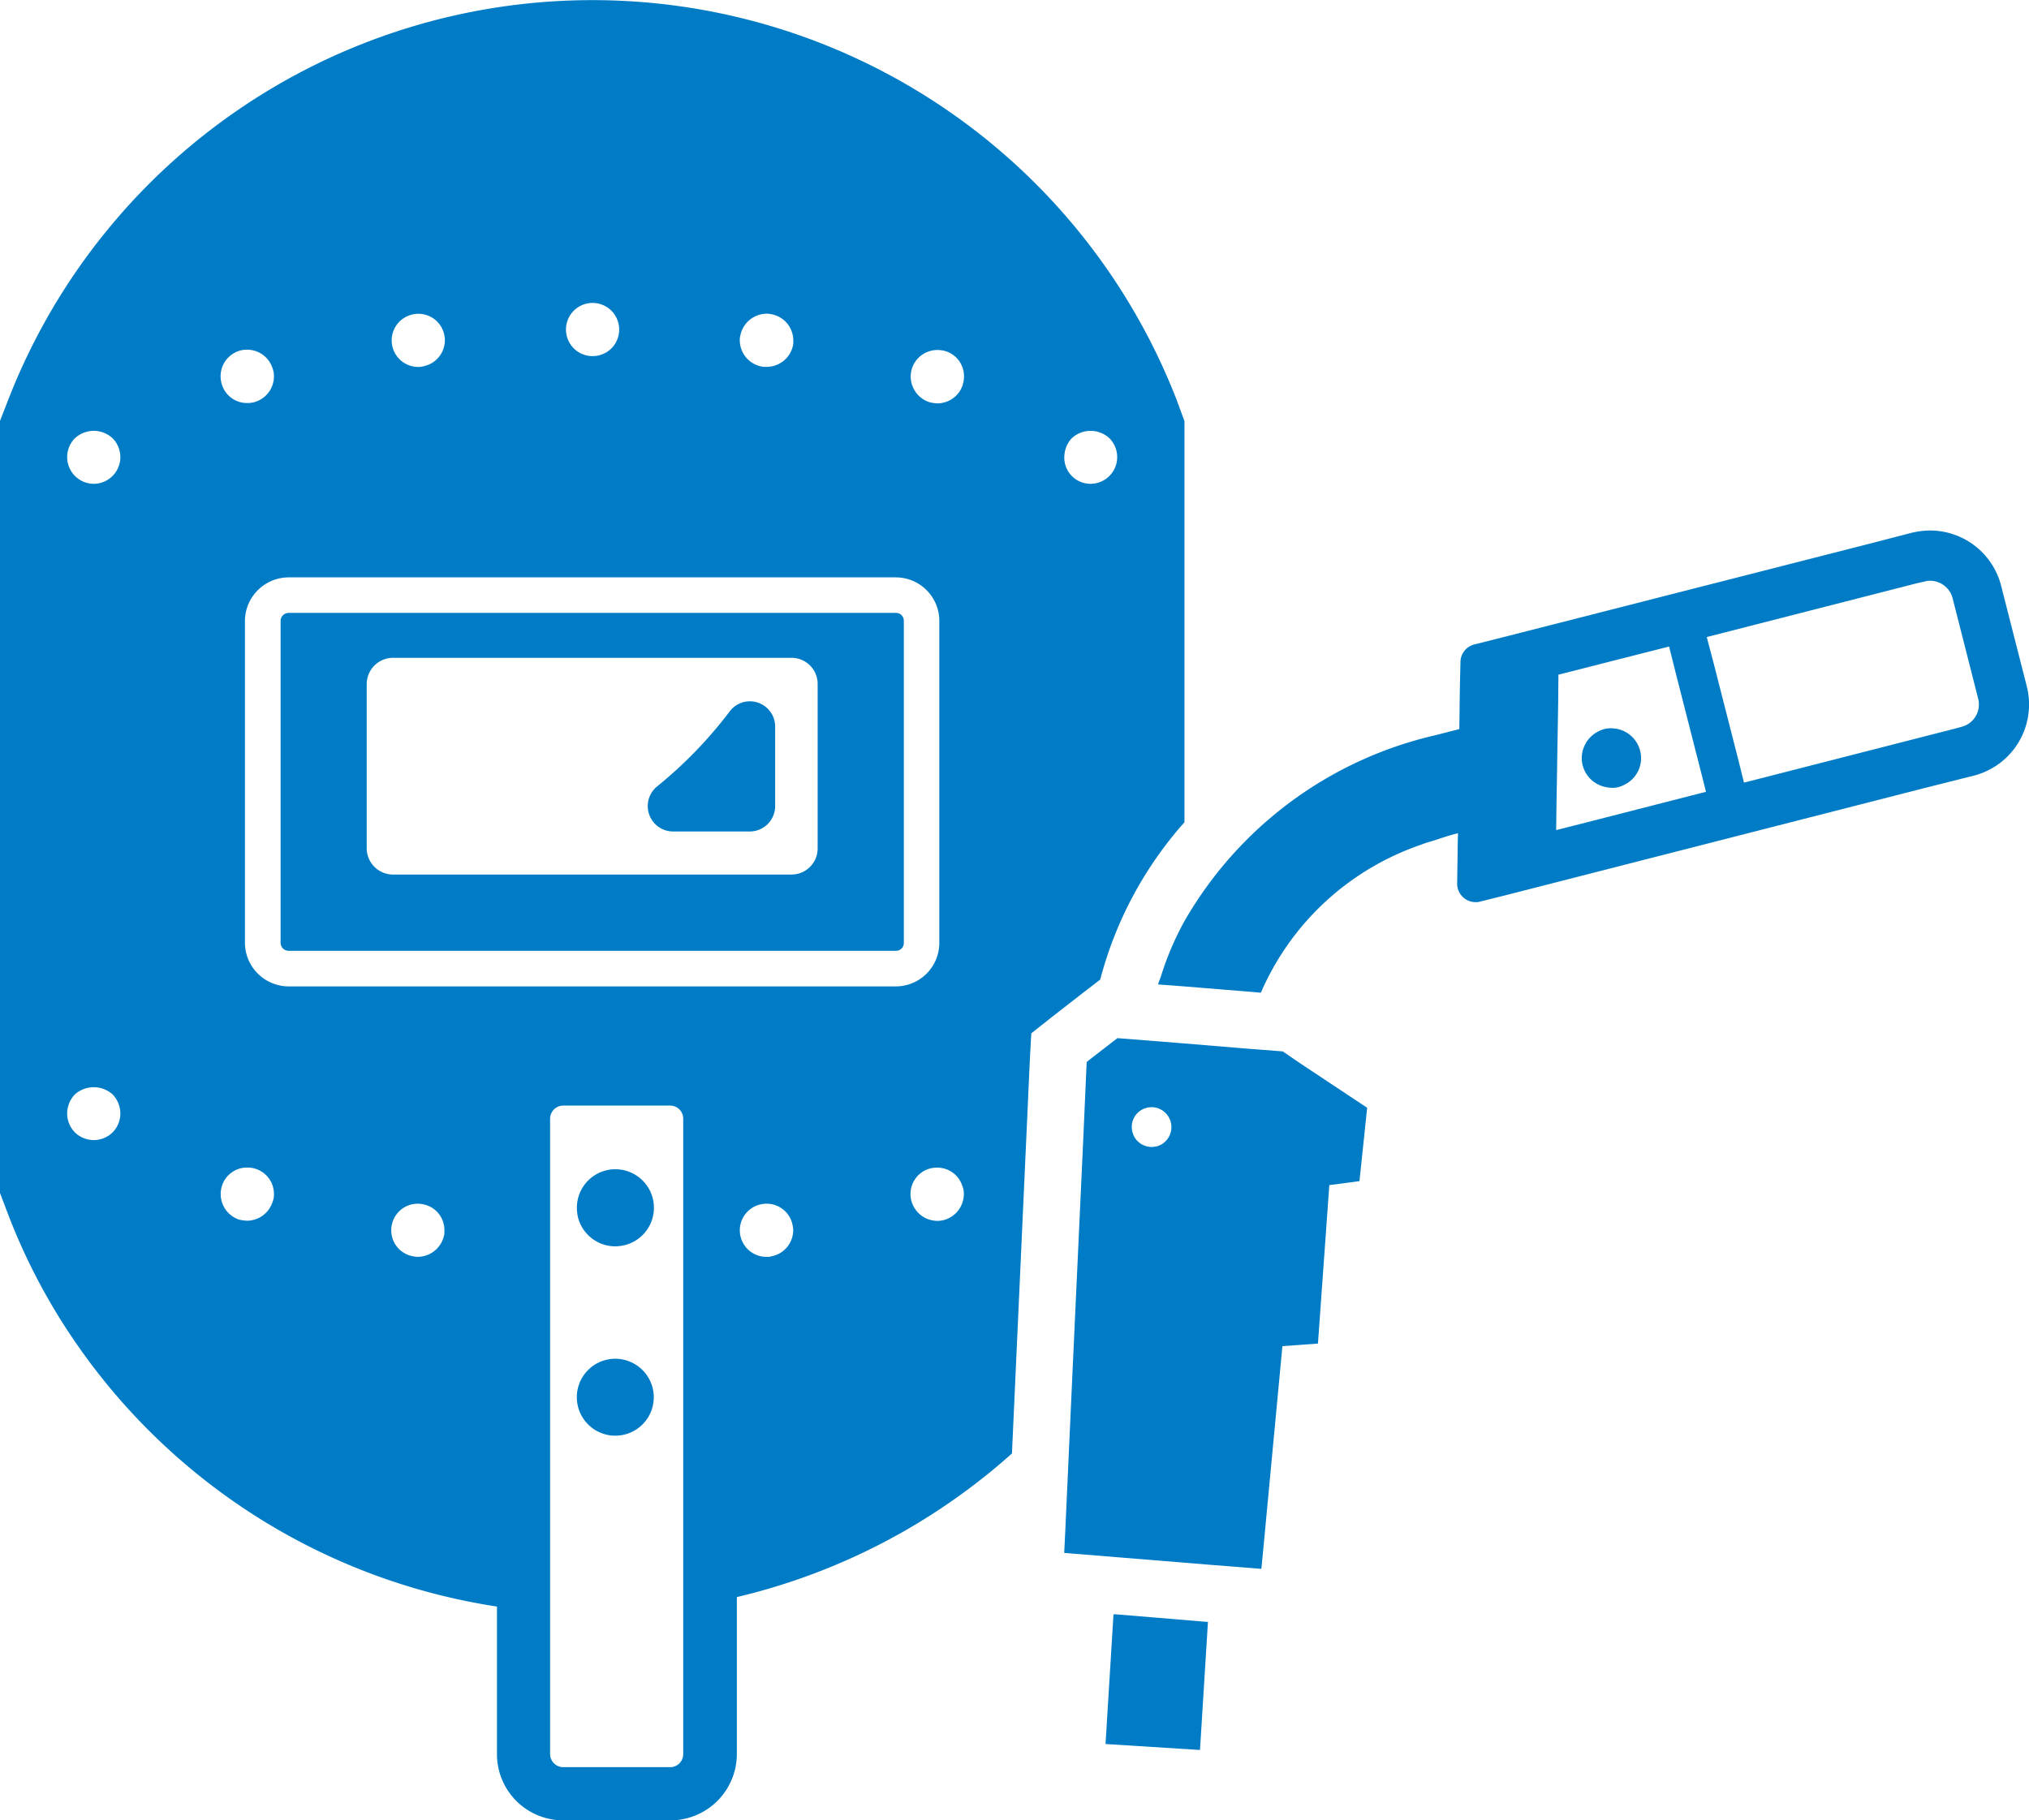 <svg xmlns="http://www.w3.org/2000/svg" width="60.167" height="53.992" viewBox="0 0 60.167 53.992"><g transform="translate(0 -26.274)"><path d="M89.03,191a.231.231,0,0,0,.236-.236v-9.55a.231.231,0,0,0-.236-.236h-18a.238.238,0,0,0-.245.236v9.55a.238.238,0,0,0,.245.236Zm-2.32-7.914v4.876a.774.774,0,0,1-.776.776H74.123a.781.781,0,0,1-.785-.776v-4.876a.781.781,0,0,1,.785-.776H85.933A.774.774,0,0,1,86.71,183.088Z" transform="translate(-62.464 -136.525)" fill="#007bc5"/><path d="M32.614,55.337h.009a11.333,11.333,0,0,1,2.5-4.674v-11.9l-.236-.641a18.585,18.585,0,0,0-34.639,0L0,38.759v22.9l.244.641a18.112,18.112,0,0,0,2.117,3.965,18.563,18.563,0,0,0,12.376,7.66V78.3A1.962,1.962,0,0,0,16.7,80.266h3.172A1.969,1.969,0,0,0,21.85,78.3V73.644a18.676,18.676,0,0,0,8.158-4.26L30.539,57.7l.042-.776.607-.481.911-.709Zm-.835-16.062a.82.82,0,0,1,1.122,0,.793.793,0,0,1-.557,1.349.778.778,0,0,1-.784-.793A.834.834,0,0,1,31.779,39.275Zm-11.9,39.414H16.7a.393.393,0,0,1-.388-.388V59.454a.392.392,0,0,1,.388-.388h3.172a.387.387,0,0,1,.388.388V78.3A.387.387,0,0,1,19.876,78.689Zm2.067-42.418a.8.8,0,0,1,.793-.692.323.323,0,0,1,.093.008.792.792,0,0,1,.692.785v.1a.8.8,0,0,1-.785.683h-.1A.8.8,0,0,1,21.942,36.271ZM7.567,38.194a.762.762,0,0,1-.236.034.777.777,0,0,1-.751-.549.793.793,0,0,1,.514-1,.764.764,0,0,1,.236-.033.788.788,0,0,1,.751.548.625.625,0,0,1,.042.245A.792.792,0,0,1,7.567,38.194ZM6.58,61.453a.777.777,0,0,1,.751-.549.762.762,0,0,1,.236.033.785.785,0,0,1,.557.751.565.565,0,0,1-.042.236.8.8,0,0,1-.751.557,1.293,1.293,0,0,1-.245-.034A.8.8,0,0,1,6.58,61.453Zm.683-7.213V44.69a1.3,1.3,0,0,1,1.3-1.291h18a1.291,1.291,0,0,1,1.291,1.291v9.55a1.291,1.291,0,0,1-1.291,1.291h-18A1.3,1.3,0,0,1,7.263,54.24Zm20.289,6.7a.767.767,0,0,1,.236-.033.776.776,0,0,1,.751.549.579.579,0,0,1,.042.236.8.8,0,0,1-.557.759.765.765,0,0,1-.236.034.8.8,0,0,1-.751-.557A.787.787,0,0,1,27.552,60.938Zm1-23.259a.793.793,0,0,1-.751.557,1.078,1.078,0,0,1-.236-.034.8.8,0,0,1-.523-1,.793.793,0,0,1,.751-.549.853.853,0,0,1,.245.034.777.777,0,0,1,.548.751A.722.722,0,0,1,28.548,37.68Zm-16.054-.527v-.005a.4.4,0,0,1-.1.009.788.788,0,0,1-.1-1.569.534.534,0,0,1,.11-.008.782.782,0,0,1,.776.684.419.419,0,0,1,.008.1.787.787,0,0,1-.606.765A.678.678,0,0,1,12.494,37.153Zm5.07-.317a.789.789,0,1,1,.793-.785A.785.785,0,0,1,17.564,36.836ZM11.608,62.668a.785.785,0,0,1,.785-.692.389.389,0,0,1,.093.008.777.777,0,0,1,.692.776v.1a.805.805,0,0,1-.785.692.4.4,0,0,1-.1-.009A.782.782,0,0,1,11.608,62.668Zm11.018-.684a.5.5,0,0,1,.11-.008.783.783,0,0,1,.776.692.4.4,0,0,1,.009.1.79.79,0,0,1-.692.776v.009h-.1a.788.788,0,0,1-.1-1.57ZM2.784,40.624a.793.793,0,0,1-.565-1.349.82.82,0,0,1,1.122,0,.8.8,0,0,1,.228.556.793.793,0,0,1-.785.793ZM2.219,58.736a.84.84,0,0,1,1.122,0,.829.829,0,0,1,.228.566.8.8,0,0,1-.228.557.8.8,0,0,1-1.122,0,.807.807,0,0,1-.228-.557A.831.831,0,0,1,2.219,58.736Z" transform="translate(0 0)" fill="#007bc5"/><path d="M146.7,321.385a1.143,1.143,0,0,0-1.143,1.144,1.253,1.253,0,0,0,.042.316,1.144,1.144,0,0,0,1.1.827.467.467,0,0,0,.084-.005,1.142,1.142,0,0,0-.084-2.281Z" transform="translate(-128.451 -260.431)" fill="#007bc5"/><path d="M146.7,369.222a1.141,1.141,0,1,0,1.138,1.143A1.143,1.143,0,0,0,146.7,369.222Z" transform="translate(-128.451 -302.647)" fill="#007bc5"/><path d="M165.913,203.5a12.781,12.781,0,0,1-2.145,2.223.753.753,0,0,0,.459,1.349H166.5a.753.753,0,0,0,.753-.753v-2.36A.749.749,0,0,0,165.913,203.5Z" transform="translate(-144.267 -156.136)" fill="#007bc5"/><path d="M317.943,164.777l-.759-2.978a2.177,2.177,0,0,0-2.109-1.636,2.423,2.423,0,0,0-.54.067l-1.434.371-10.512,2.683-1.037.262a.541.541,0,0,0-.4.523l-.017.717-.017,1.266-.683.177a11.564,11.564,0,0,0-7.466,5.517,8.691,8.691,0,0,0-.7,1.645c-.025.073-.057.145-.081.218h.005c0,.006,0,.012-.006.018l.785.059,1.966.16.295.026a7.988,7.988,0,0,1,4.761-4.393l.044-.018c.121-.045.252-.078.376-.119.219-.072.436-.146.665-.2l-.008.263-.017,1.232a.547.547,0,0,0,.548.549.391.391,0,0,0,.135-.017l.742-.185,12.461-3.189,1.442-.363A2.179,2.179,0,0,0,317.943,164.777Zm-13.953,4.272.008-.67.051-3.079.008-.861,3.282-.835.2.8.734,2.877.16.632-3.54.907Zm5.568-1.412L309.4,167l-.734-2.877-.211-.8,6.226-1.594.228-.051a.537.537,0,0,1,.169-.025.694.694,0,0,1,.667.514l.759,2.986a.684.684,0,0,1-.5.835l-.219.059-6.2,1.588Z" transform="translate(-257.844 -118.154)" fill="#007bc5"/><path d="M400.684,210.365a.876.876,0,0,0-.566-.3.83.83,0,0,0-.32.017.943.943,0,0,0-.531.4v.008a.869.869,0,0,0-.1.667.914.914,0,0,0,.084.211.891.891,0,0,0,.692.447c0,.009,0,.009.009,0a.667.667,0,0,0,.287-.017.876.876,0,0,0,.253-.118c.008,0,.017,0,.017-.008a.878.878,0,0,0,.363-.945A.9.9,0,0,0,400.684,210.365Z" transform="translate(-352.235 -162.182)" fill="#007bc5"/><path d="M279.275,433.684l-.05,0h-.019l-.235,3.828h0v.019l2.8.177.236-3.8h-.034Z" transform="translate(-246.187 -359.529)" fill="#007bc5"/><path d="M275.043,288.7l-1.088-.084-1.831-.152L271,288.374l-.861-.067-.818.632-.093.076-.034.767-.067,1.51-.346,7.5-.186,4.092-.033.691,1.561.127,2.8.228,1.485.118.067-.692.557-5.914,1.054-.076.337-4.7.894-.118.228-2.176-2.033-1.35Zm-3.746,2.818c-.042.008-.076.008-.118.017h-.025a.614.614,0,0,1-.27-.067.58.58,0,0,1-.3-.38.586.586,0,0,1,.371-.7c.017,0,.026-.009.042-.009l.009-.008a.915.915,0,0,1,.143-.017.592.592,0,0,1,.152,1.164Z" transform="translate(-237.004 -231.241)" fill="#007bc5"/></g></svg>